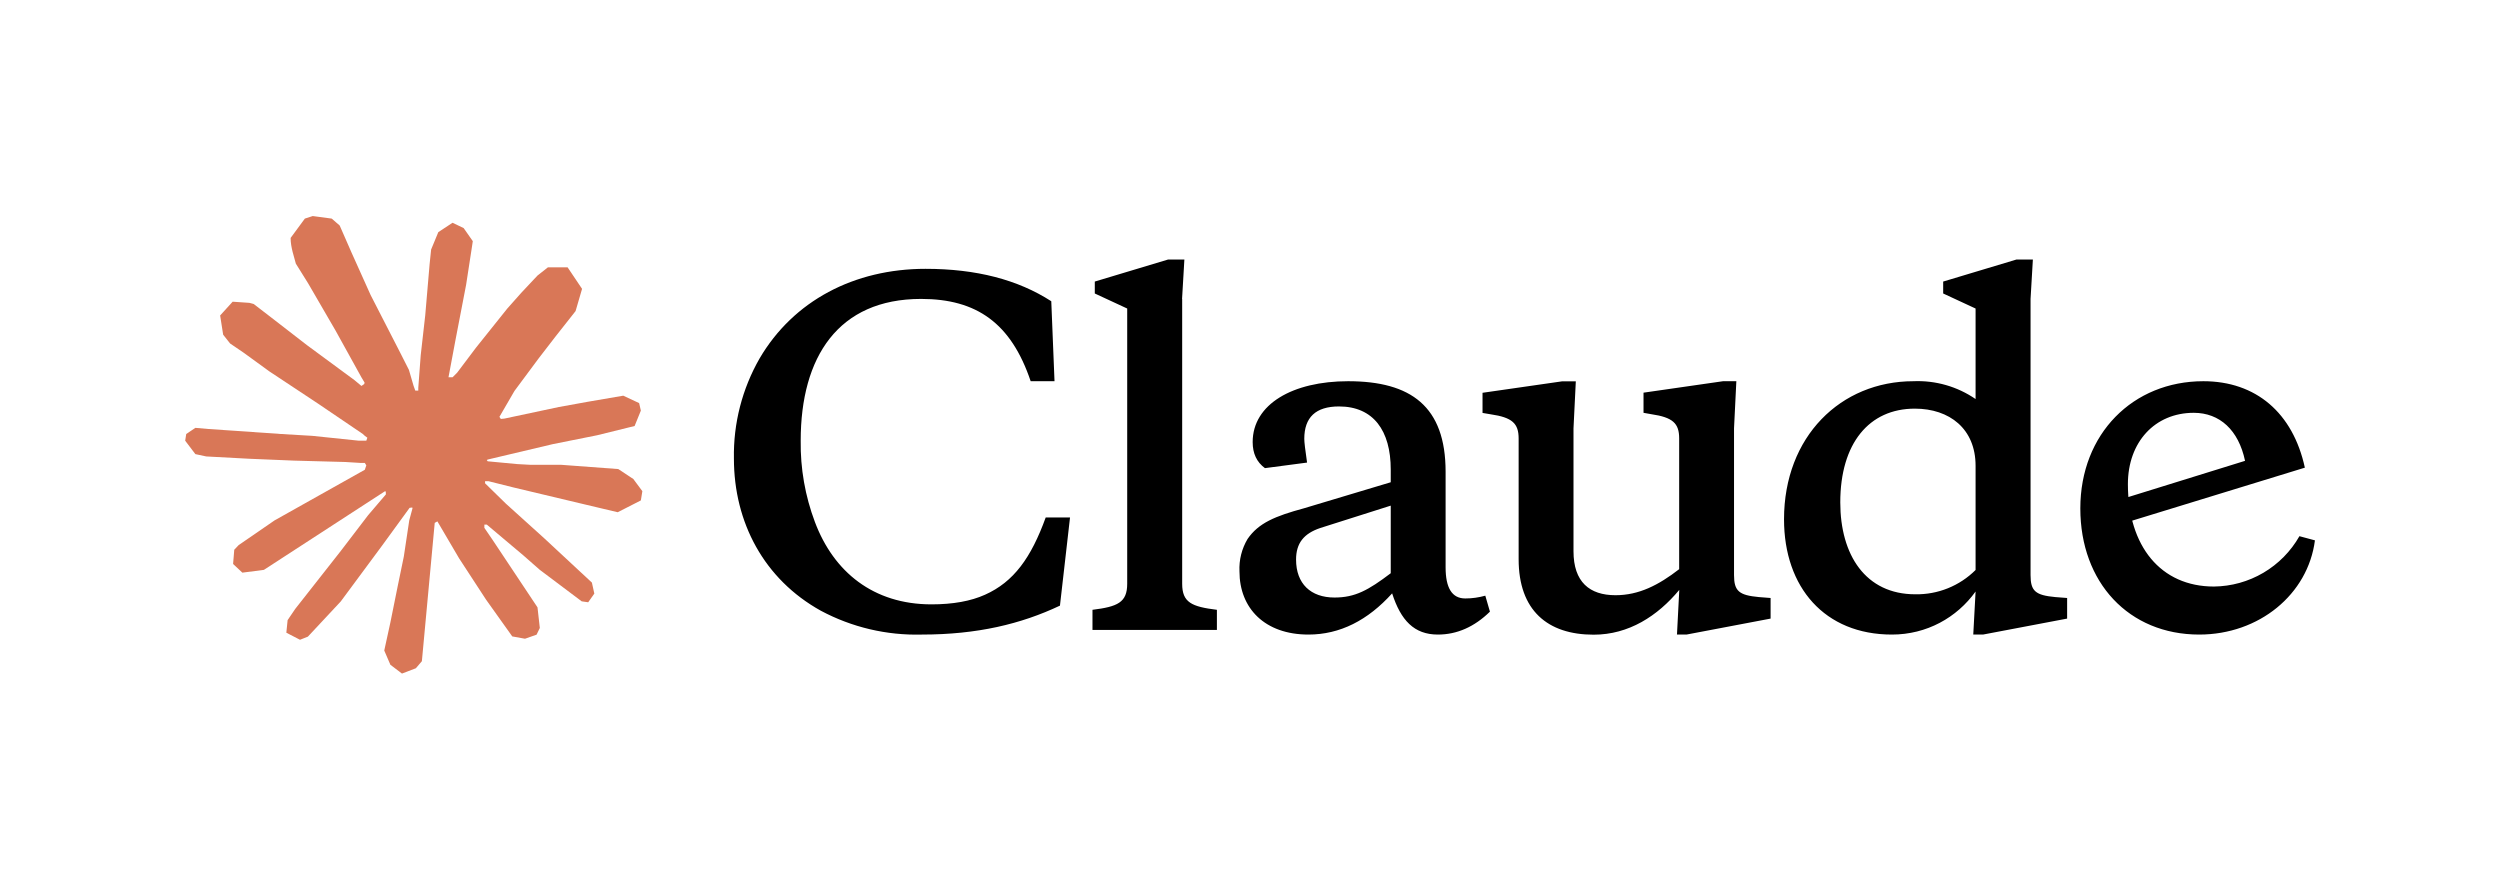 <svg width="486" height="172" viewBox="0 0 486 172" fill="none" xmlns="http://www.w3.org/2000/svg">
<path d="M53.438 101.13L70.92 91.32L71.213 90.465L70.92 89.993H70.065L67.14 89.812L57.15 89.543L48.487 89.183L40.095 88.733L37.98 88.282L36 85.672L36.203 84.368L37.98 83.175L40.523 83.4L46.148 83.782L54.585 84.368L60.705 84.728L69.772 85.672H71.213L71.415 85.088L70.92 84.728L70.537 84.368L61.807 78.45L52.358 72.195L47.407 68.595L44.73 66.772L43.38 65.062L42.795 61.328L45.225 58.65L48.487 58.875L49.32 59.1L52.627 61.642L59.693 67.11L68.918 73.905L70.267 75.03L70.808 74.647L70.875 74.377L70.267 73.365L65.25 64.297L59.895 55.072L57.51 51.248L56.88 48.953C56.655 48.008 56.498 47.22 56.498 46.252L59.265 42.495L60.795 42L64.485 42.495L66.037 43.845L68.332 49.087L72.045 57.345L77.805 68.573L79.493 71.903L80.392 74.985L80.73 75.93H81.315V75.39L81.787 69.067L82.665 61.305L83.52 51.315L83.812 48.502L85.207 45.127L87.975 43.305L90.135 44.34L91.912 46.883L91.665 48.525L90.608 55.388L88.537 66.142L87.188 73.343H87.975L88.875 72.442L92.52 67.605L98.64 59.955L101.34 56.917L104.49 53.565L106.515 51.968H110.34L113.153 56.153L111.893 60.472L107.955 65.468L104.693 69.698L100.013 75.998L97.088 81.037L97.358 81.442L98.055 81.375L108.63 79.125L114.345 78.09L121.162 76.92L124.245 78.36L124.582 79.823L123.368 82.815L116.077 84.615L107.528 86.325L94.793 89.34L94.635 89.453L94.815 89.677L100.552 90.218L103.005 90.353H109.013L120.195 91.185L123.12 93.12L124.875 95.483L124.582 97.282L120.082 99.578L114.007 98.138L99.832 94.763L94.972 93.547H94.297V93.953L98.347 97.912L105.772 104.618L115.065 113.257L115.537 115.395L114.345 117.082L113.085 116.902L104.917 110.76L101.768 107.993L94.635 101.985H94.162V102.615L95.805 105.022L104.49 118.072L104.94 122.077L104.31 123.382L102.06 124.17L99.585 123.72L94.5 116.587L89.257 108.555L85.028 101.355L84.51 101.647L82.013 128.535L80.843 129.908L78.142 130.942L75.892 129.232L74.7 126.465L75.892 120.997L77.332 113.865L78.502 108.195L79.56 101.153L80.19 98.812L80.145 98.655L79.627 98.722L74.317 106.013L66.24 116.925L59.85 123.765L58.32 124.372L55.665 123L55.913 120.548L57.398 118.365L66.24 107.115L71.573 100.14L75.015 96.112L74.993 95.528H74.79L51.3 110.783L47.115 111.323L45.315 109.635L45.54 106.868L46.395 105.967L53.46 101.108L53.438 101.13Z" fill="#D97757"/>
<path d="M181.08 117.488C169.785 117.488 162.068 111.188 158.423 101.49C156.519 96.437 155.58 91.072 155.655 85.673C155.655 69.405 162.945 58.11 179.055 58.11C189.878 58.11 196.56 62.835 200.363 74.108H204.998L204.368 58.56C197.888 54.375 189.788 52.26 179.933 52.26C166.05 52.26 154.238 58.47 147.668 69.675C144.274 75.592 142.548 82.318 142.673 89.138C142.673 101.58 148.545 112.605 159.57 118.725C165.604 121.949 172.374 123.547 179.213 123.36C189.968 123.36 198.495 121.313 206.055 117.735L208.013 100.59H203.288C200.453 108.42 197.078 113.123 191.475 115.62C188.73 116.858 185.265 117.488 181.08 117.488ZM229.793 58.11L230.243 50.46H227.048L212.828 54.735V57.053L219.128 59.978V113.483C219.128 117.128 217.26 117.938 212.378 118.545V122.46H236.565V118.545C231.66 117.938 229.815 117.128 229.815 113.483V58.133L229.793 58.11ZM325.98 123.36H327.848L344.205 120.255V116.25L341.91 116.07C338.085 115.71 337.095 114.923 337.095 111.795V83.265L337.545 74.108H334.958L319.5 76.335V80.25L321.008 80.52C325.193 81.128 326.43 82.298 326.43 85.223V110.648C322.425 113.753 318.6 115.71 314.055 115.71C309.015 115.71 305.888 113.145 305.888 107.16V83.288L306.338 74.13H303.683L288.203 76.358V80.273L289.8 80.543C293.985 81.15 295.223 82.32 295.223 85.245V108.713C295.223 118.658 300.848 123.383 309.803 123.383C316.643 123.383 322.245 119.738 326.453 114.675L326.003 123.383L325.98 123.36ZM281.025 91.703C281.025 78.99 274.275 74.108 262.08 74.108C251.325 74.108 243.518 78.563 243.518 85.943C243.518 88.148 244.305 89.835 245.903 91.005L254.093 89.925C253.733 87.45 253.553 85.943 253.553 85.313C253.553 81.128 255.78 79.013 260.303 79.013C266.985 79.013 270.36 83.715 270.36 91.275V93.75L253.485 98.813C247.86 100.343 244.665 101.67 242.528 104.775C241.395 106.675 240.847 108.866 240.953 111.075C240.953 118.275 245.903 123.36 254.363 123.36C260.483 123.36 265.905 120.593 270.63 115.35C272.318 120.593 274.905 123.36 279.518 123.36C283.253 123.36 286.628 121.853 289.643 118.905L288.743 115.8C287.438 116.16 286.178 116.34 284.85 116.34C282.263 116.34 281.025 114.293 281.025 110.288V91.703ZM259.425 116.16C254.813 116.16 251.955 113.483 251.955 108.78C251.955 105.585 253.463 103.718 256.68 102.638L270.36 98.295V111.435C265.995 114.743 263.43 116.16 259.425 116.16ZM401.85 120.255V116.25L399.533 116.07C395.708 115.71 394.74 114.923 394.74 111.795V58.11L395.19 50.46H391.973L377.753 54.735V57.053L384.053 59.978V77.573C380.506 75.14 376.266 73.924 371.97 74.108C357.84 74.108 346.815 84.863 346.815 100.95C346.815 114.203 354.735 123.36 367.785 123.36C374.535 123.36 380.408 120.075 384.053 114.99L383.603 123.36H385.493L401.85 120.255ZM372.24 79.44C378.99 79.44 384.053 83.355 384.053 90.555V110.805C382.515 112.338 380.685 113.546 378.671 114.358C376.657 115.17 374.501 115.568 372.33 115.53C362.655 115.53 357.75 107.88 357.75 97.665C357.75 86.19 363.353 79.44 372.24 79.44ZM436.433 89.565C435.173 83.625 431.528 80.25 426.465 80.25C418.905 80.25 413.663 85.943 413.663 94.11C413.663 106.193 420.053 114.023 430.38 114.023C433.766 113.988 437.083 113.067 440.001 111.349C442.918 109.632 445.335 107.179 447.008 104.235L450.023 105.045C448.673 115.53 439.178 123.36 427.523 123.36C413.843 123.36 404.415 113.235 404.415 98.835C404.415 84.323 414.653 74.108 428.333 74.108C438.548 74.108 445.748 80.25 448.065 90.915L412.425 101.85V97.035L436.433 89.588V89.565Z" fill="black"/>
</svg>
